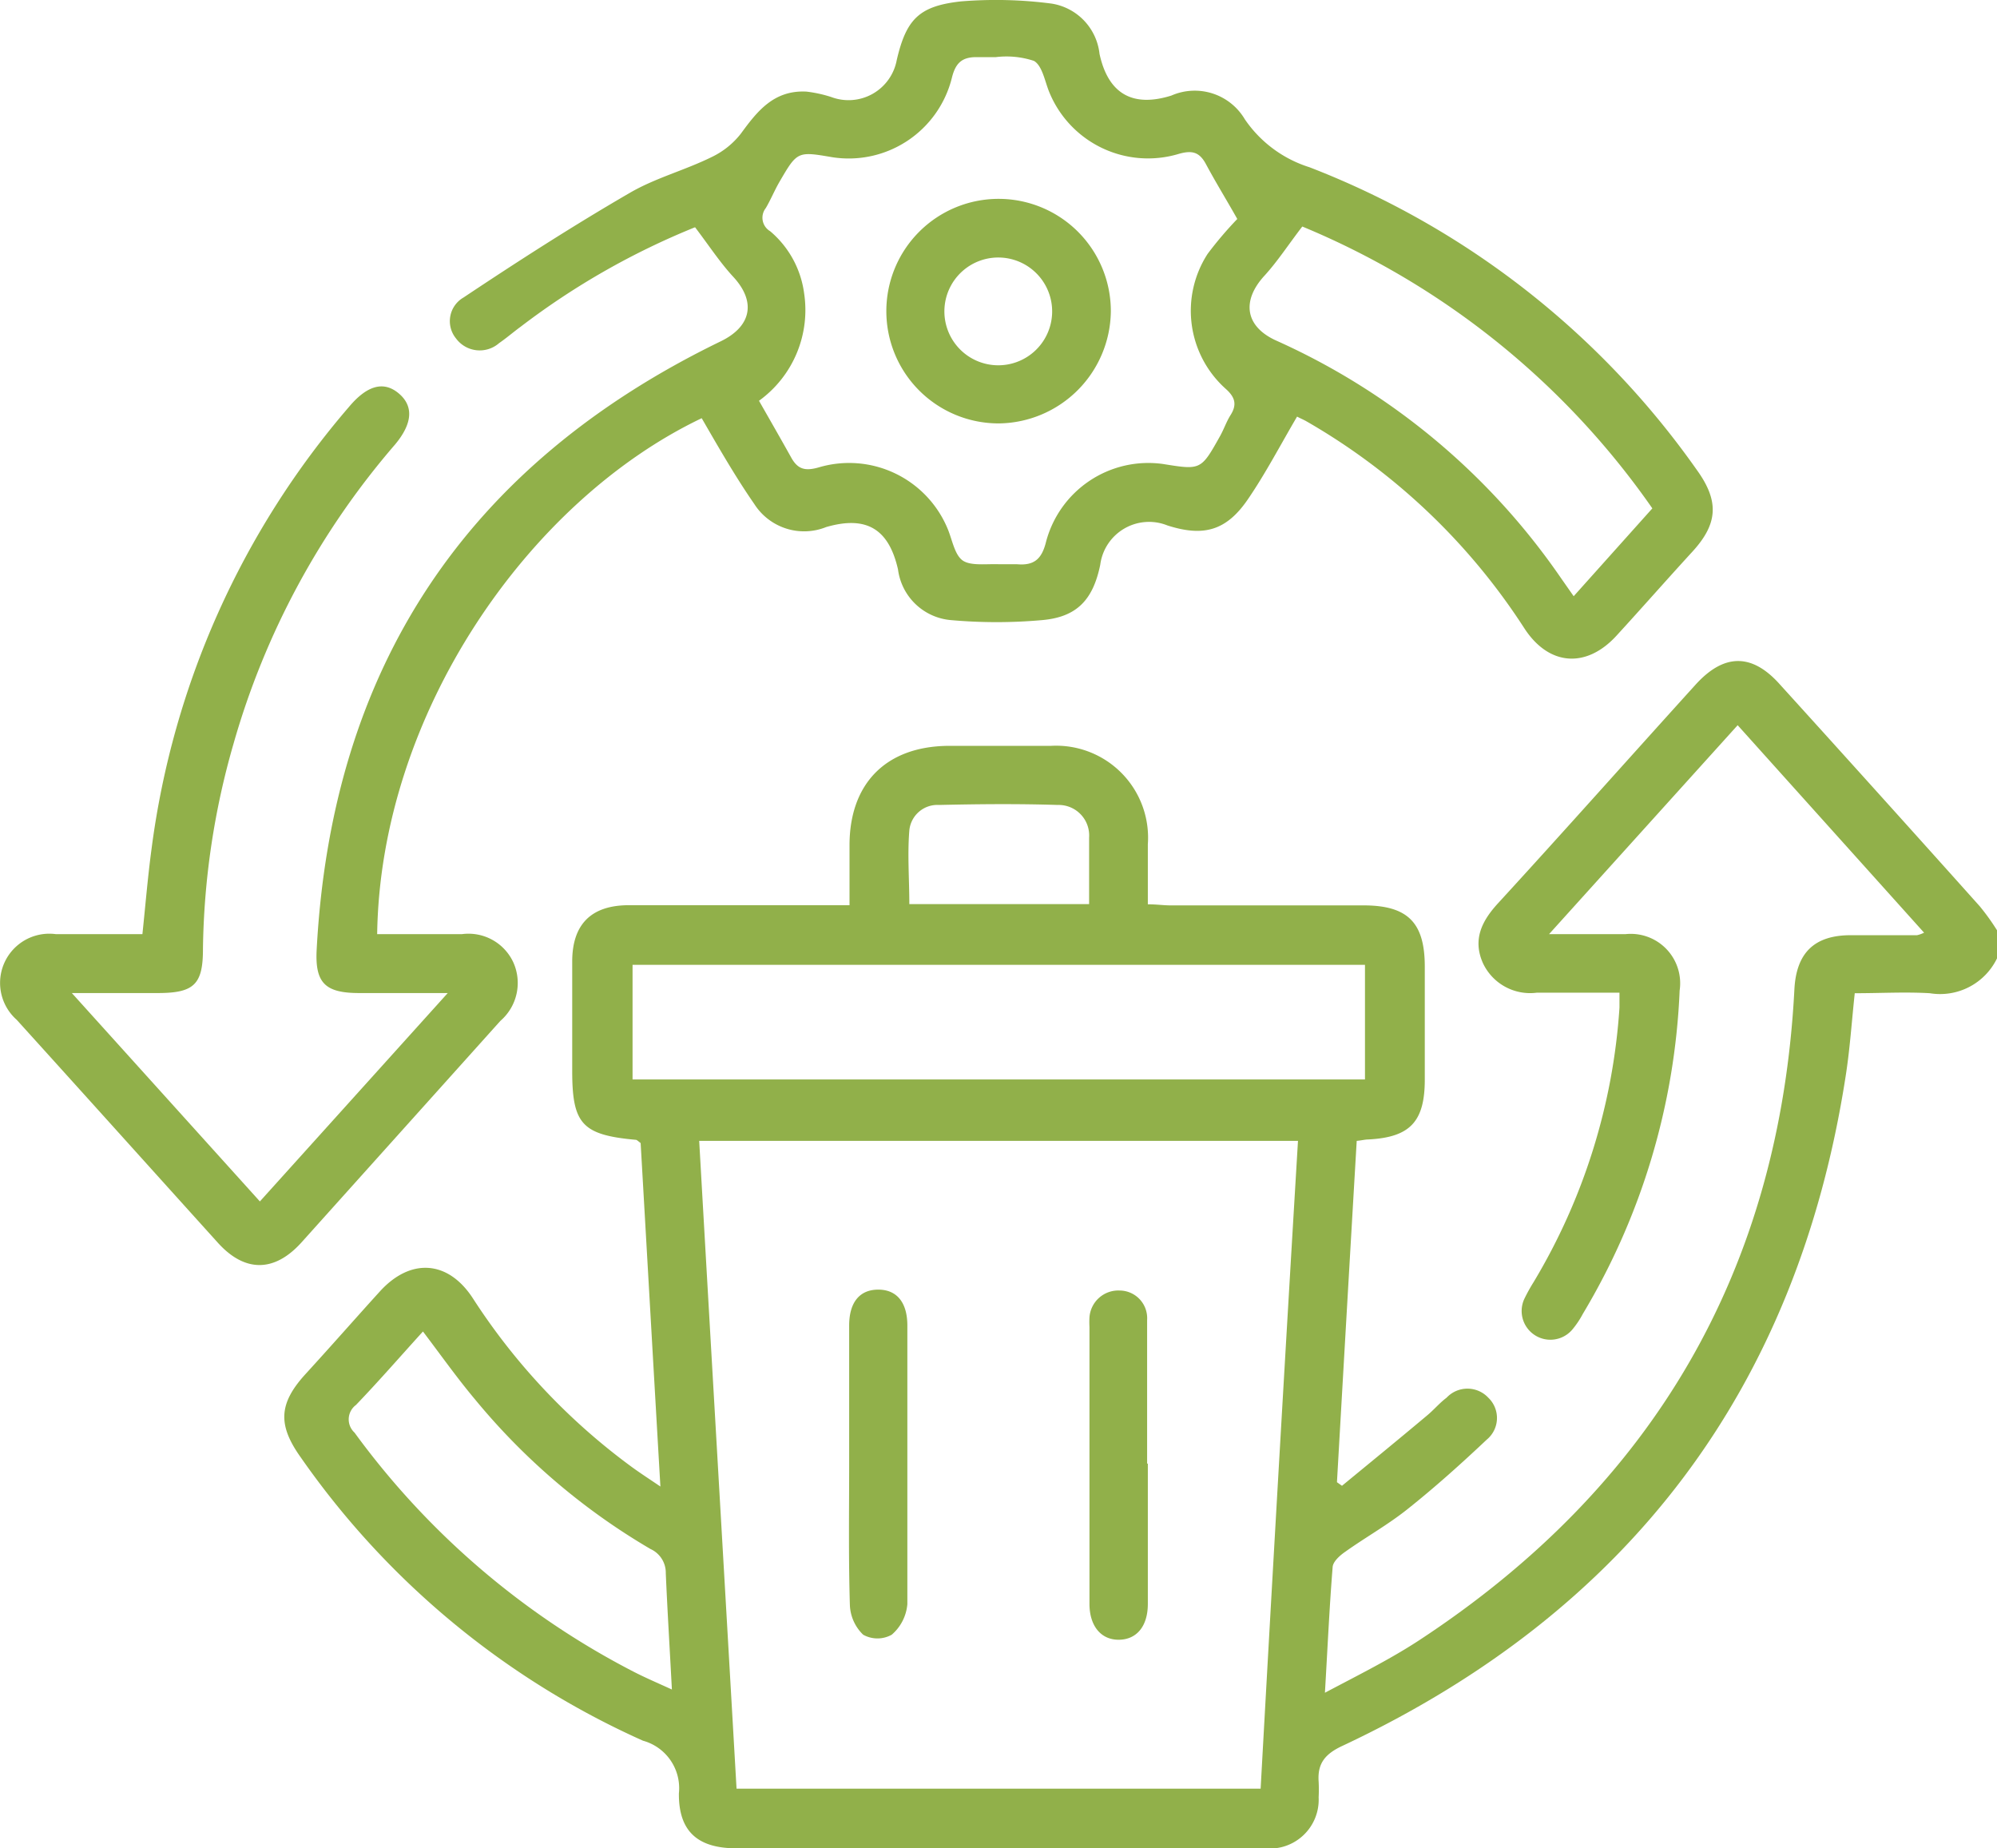 <svg xmlns="http://www.w3.org/2000/svg" viewBox="0 0 111.19 102.88"><defs><style>.cls-1{fill:#91b04a;}</style></defs><g id="Camada_2" data-name="Camada 2"><g id="Layer_1" data-name="Layer 1"><path class="cls-1" d="M111.19,53.35a3.52,3.52,0,0,1-3.74,1.94c-1.37-.08-2.75,0-4.18,0-.17,1.58-.27,3.12-.51,4.64-2.7,17.38-12.08,29.77-28,37.25-1,.46-1.41,1-1.34,2a8.43,8.43,0,0,1,0,.87,2.72,2.72,0,0,1-3,2.84c-5.14,0-10.28,0-15.42,0H41c-2.15,0-3.22-.94-3.2-3.06a2.74,2.74,0,0,0-2-2.93A46.2,46.2,0,0,1,16.74,81.12c-1.29-1.81-1.22-3,.28-4.64s2.75-3.07,4.14-4.6c1.7-1.86,3.78-1.73,5.16.38a35.49,35.49,0,0,0,8.8,9.36c.46.34.94.65,1.65,1.13-.38-6.54-.74-12.87-1.1-19.12-.15-.11-.21-.18-.27-.18-3-.27-3.54-.89-3.54-3.84,0-2,0-4.06,0-6.08s1-3.13,3.13-3.14c3.66,0,7.31,0,11,0h1.31c0-1.18,0-2.26,0-3.33,0-3.42,2-5.49,5.45-5.54,1.92,0,3.84,0,5.75,0A5.12,5.12,0,0,1,63.91,47c0,1.08,0,2.15,0,3.34.48,0,.87.06,1.25.06H75.91c2.47,0,3.42.95,3.42,3.41q0,3.14,0,6.29c0,2.35-.83,3.21-3.14,3.33-.18,0-.35.05-.65.08q-.56,9.54-1.1,19l.28.2c1.58-1.3,3.16-2.59,4.72-3.9.39-.32.72-.72,1.1-1a1.59,1.59,0,0,1,2.33,0,1.56,1.56,0,0,1-.09,2.33c-1.42,1.34-2.88,2.65-4.4,3.86-1.1.88-2.34,1.57-3.49,2.39-.29.2-.67.54-.69.84-.18,2.23-.28,4.46-.43,7,1.89-1,3.62-1.86,5.2-2.89C92.06,82.77,99.1,70.7,99.91,55.06c.11-2,1.09-3,3.14-3h3.69a1.81,1.81,0,0,0,.39-.14L96.75,40.37,86.25,52c1.63,0,3,0,4.27,0a2.75,2.75,0,0,1,3,3.14,38.08,38.08,0,0,1-5.39,18,5,5,0,0,1-.6.89,1.6,1.6,0,0,1-2.66-1.72,9.66,9.66,0,0,1,.52-.94,34,34,0,0,0,4.78-15.28c0-.24,0-.48,0-.83-1.57,0-3.09,0-4.6,0a2.9,2.9,0,0,1-3-1.64c-.59-1.32-.06-2.36.84-3.34,3.67-4,7.32-8.11,11-12.17,1.58-1.74,3.14-1.76,4.7,0q5.58,6.15,11.12,12.34a12.6,12.6,0,0,1,1,1.4Zm-41,46.22q1-18.07,2.08-36.06H38.93c.69,12.08,1.39,24.06,2.08,36.06ZM76,53.71H35.22v6.38H76ZM23.55,74.12c-1.29,1.42-2.48,2.79-3.73,4.09a1,1,0,0,0-.08,1.54,44.41,44.41,0,0,0,15.52,13.3c.66.34,1.34.63,2.15,1-.12-2.29-.25-4.38-.34-6.47a1.45,1.45,0,0,0-.85-1.35,36.58,36.58,0,0,1-9.78-8.34C25.45,76.71,24.55,75.44,23.55,74.12ZM60.64,50.33c0-1.33,0-2.51,0-3.7a1.7,1.7,0,0,0-1.75-1.82c-2.2-.07-4.4-.05-6.6,0a1.57,1.57,0,0,0-1.66,1.42c-.11,1.35,0,2.71,0,4.1Z"/><path class="cls-1" d="M4,55.28l10.47,11.6,10.46-11.6H20c-1.88,0-2.46-.55-2.37-2.38Q18.87,29.31,40.13,19c1.71-.83,2-2.21.66-3.63-.73-.8-1.33-1.72-2.09-2.72A41.76,41.76,0,0,0,29,18.18c-.41.3-.79.63-1.21.92a1.64,1.64,0,0,1-2.4-.26,1.52,1.52,0,0,1,.42-2.28c3-2,6.11-4,9.25-5.82,1.42-.83,3.07-1.26,4.57-2a4.55,4.55,0,0,0,1.62-1.3C42.15,6.21,43.08,5,44.91,5.1a7.3,7.3,0,0,1,1.37.3,2.73,2.73,0,0,0,3.65-2.06c.53-2.27,1.24-3,3.55-3.26A23.89,23.89,0,0,1,58.55.2,3.18,3.18,0,0,1,61.22,3c.48,2.21,1.83,3,4,2.32a3.24,3.24,0,0,1,4.09,1.32,6.83,6.83,0,0,0,3.6,2.67A47.15,47.15,0,0,1,94.47,26.15c1.26,1.74,1.19,3-.24,4.56s-2.8,3.12-4.22,4.67c-1.69,1.85-3.78,1.69-5.14-.41A35.47,35.47,0,0,0,72.7,23.43c-.19-.1-.38-.18-.48-.24-.93,1.58-1.74,3.14-2.73,4.59C68.28,29.56,67,29.89,65,29.25a2.74,2.74,0,0,0-3.74,2.19c-.4,1.94-1.29,2.91-3.24,3.08a28.62,28.62,0,0,1-5.07,0A3.25,3.25,0,0,1,50,31.7c-.52-2.29-1.79-3-4-2.36a3.29,3.29,0,0,1-4-1.28c-1.06-1.53-2-3.17-2.93-4.78C29.39,27.9,21.18,39.76,21,52c1.58,0,3.16,0,4.73,0a2.75,2.75,0,0,1,2.85,1.57,2.79,2.79,0,0,1-.72,3.26Q22.32,63,16.77,69.18c-1.5,1.65-3.14,1.66-4.64,0C8.4,65.05,4.67,60.9.93,56.77A2.74,2.74,0,0,1,3.1,52c1.58,0,3.17,0,4.83,0,.17-1.63.3-3.2.51-4.76a46.94,46.94,0,0,1,11-24.6c1-1.19,1.92-1.44,2.75-.75S23,23.54,22,24.74a43.83,43.83,0,0,0-9,16.67,43,43,0,0,0-1.7,11.44c0,1.95-.51,2.42-2.46,2.43ZM68.89,12.19c-.56-1-1.18-2-1.77-3.1-.36-.64-.77-.73-1.5-.52A5.94,5.94,0,0,1,58.41,5.1c-.24-.6-.38-1.44-.84-1.71a4.86,4.86,0,0,0-2.12-.21c-.36,0-.73,0-1.09,0-.81,0-1.16.34-1.36,1.15a5.92,5.92,0,0,1-6.67,4.42c-1.93-.33-1.94-.33-2.94,1.39-.27.47-.49,1-.75,1.44a.87.87,0,0,0,.24,1.29,5.46,5.46,0,0,1,1.89,3.44,6.23,6.23,0,0,1-2.51,6c.61,1.07,1.22,2.13,1.81,3.19.36.63.77.73,1.51.52a5.94,5.94,0,0,1,7.21,3.48c.24.6.38,1.43.84,1.72s1.33.16,2,.19c.33,0,.66,0,1,0,.93.08,1.37-.27,1.61-1.24a5.89,5.89,0,0,1,6.52-4.34c2.11.34,2.11.34,3.18-1.57.21-.38.35-.8.58-1.16.37-.59.24-1-.28-1.46a5.83,5.83,0,0,1-1-7.51A21.06,21.06,0,0,1,68.89,12.19Zm3.62.42c-.77,1-1.37,1.93-2.1,2.73-1.3,1.41-1.08,2.84.65,3.62A38.15,38.15,0,0,1,86.92,32.19l.7,1L92,28.3A44.48,44.48,0,0,0,72.51,12.61Z"/><path class="cls-1" d="M47.28,81.5q0-3.85,0-7.71c0-1.3.59-2,1.62-2s1.62.71,1.62,2c0,5.17,0,10.34,0,15.51a2.52,2.52,0,0,1-.87,1.7A1.63,1.63,0,0,1,48.06,91a2.42,2.42,0,0,1-.74-1.65C47.24,86.7,47.28,84.1,47.28,81.5Z"/><path class="cls-1" d="M63.91,81.47c0,2.6,0,5.21,0,7.81,0,1.27-.64,2-1.63,2s-1.62-.78-1.62-2c0-5.14,0-10.27,0-15.41a4.87,4.87,0,0,1,0-.54,1.61,1.61,0,0,1,1.69-1.49,1.54,1.54,0,0,1,1.52,1.64c0,2.68,0,5.35,0,8Z"/><path class="cls-1" d="M55.62,23.57a6.25,6.25,0,1,1,6.23-6.22A6.31,6.31,0,0,1,55.62,23.57Zm.14-9.23a3,3,0,1,0,2.82,3.11A3,3,0,0,0,55.76,14.34Z"/></g></g></svg>